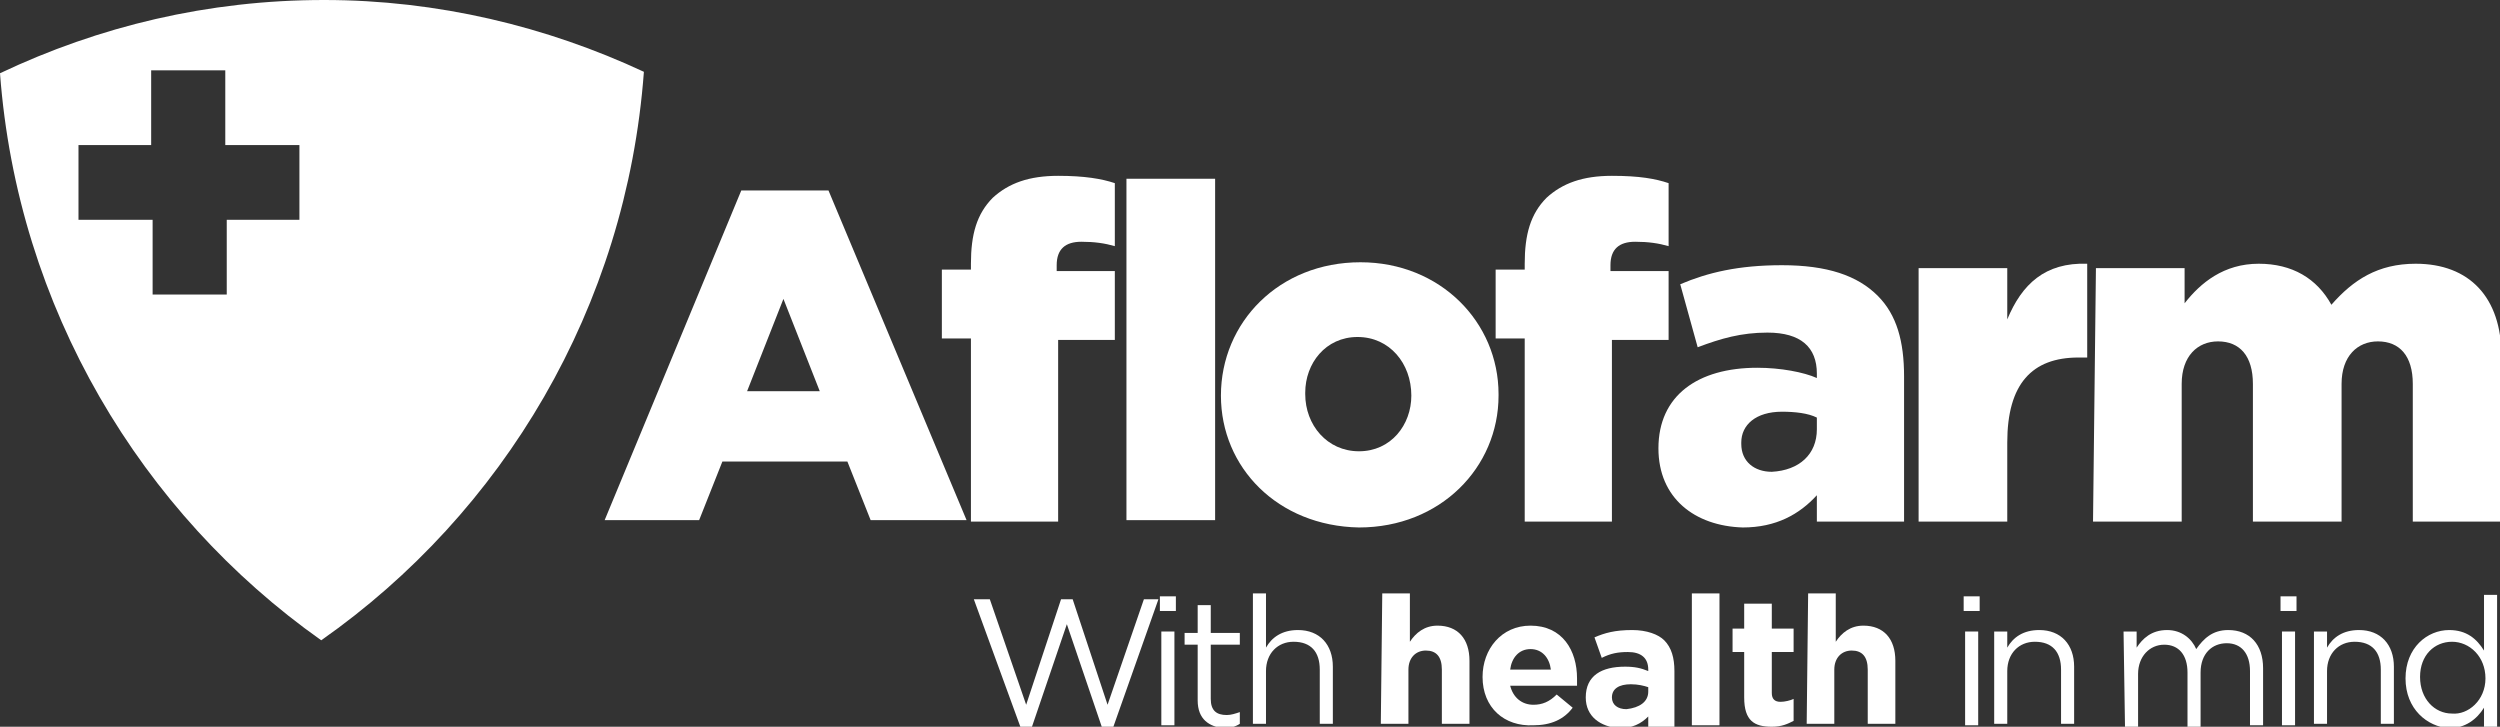 <svg width="172" height="50" viewBox="0 0 172 50" fill="none" xmlns="http://www.w3.org/2000/svg">
<rect x="0" y="0" width="172" height="50" fill="#333333" stroke="none"/>
<g clip-path="url(#clip0_2003_2280)">
<path d="M22.3 0C14.3 0 6.8 1.815 0 5.04C1.2 21.169 9.7 35.282 22.1 44.052C34.6 35.282 43.1 21.169 44.3 4.94C37.6 1.815 30.1 0 22.3 0ZM20.6 15.121H15.6V20.262H10.5V15.121H5.4V9.98H10.4V4.839H15.5V9.98H20.6V15.121Z" fill="white"/>
<path d="M51 13.105H57L66.5 35.786H59.9L58.3 31.754H49.7L48.1 35.786H41.6L51 13.105ZM56.4 26.915L53.9 20.564L51.4 26.915H56.4Z" fill="white"/>
<path d="M66.8 23.286H64.8V18.548H66.8V18.145C66.8 16.129 67.2 14.718 68.3 13.609C69.4 12.601 70.8 12.097 72.8 12.097C74.6 12.097 75.8 12.298 76.7 12.601V16.935C76 16.734 75.3 16.633 74.4 16.633C73.3 16.633 72.7 17.137 72.7 18.246V18.649H76.7V23.387H72.8V35.887H66.8V23.286Z" fill="white"/>
<path d="M77.5 12.298H83.6V35.786H77.5V12.298Z" fill="white"/>
<path d="M84 27.218C84 22.177 88 18.044 93.6 18.044C99.1 18.044 103.1 22.177 103.1 27.117V27.218C103.1 32.157 99.1 36.29 93.5 36.29C87.9 36.189 84 32.157 84 27.218ZM97.1 27.218C97.1 25 95.6 23.185 93.4 23.185C91.2 23.185 89.8 25 89.8 27.016V27.117C89.8 29.234 91.3 31.048 93.5 31.048C95.7 31.048 97.1 29.234 97.1 27.218Z" fill="white"/>
<path d="M104.9 23.286H102.9V18.548H104.9V18.145C104.9 16.129 105.3 14.718 106.4 13.609C107.5 12.601 108.9 12.097 110.9 12.097C112.8 12.097 113.9 12.298 114.8 12.601V16.935C114.1 16.734 113.4 16.633 112.5 16.633C111.4 16.633 110.8 17.137 110.8 18.246V18.649H114.8V23.387H110.9V35.887H104.9V23.286Z" fill="white"/>
<path d="M114.1 30.847C114.1 27.218 116.8 25.302 120.9 25.302C122.5 25.302 124.1 25.605 125 26.008V25.706C125 23.891 123.9 22.883 121.6 22.883C119.8 22.883 118.4 23.286 116.8 23.891L115.6 19.556C117.5 18.75 119.6 18.246 122.6 18.246C125.7 18.246 127.8 18.951 129.2 20.363C130.5 21.673 131 23.488 131 25.907V35.887H125V34.072C123.8 35.383 122.2 36.29 119.9 36.29C116.6 36.189 114.1 34.274 114.1 30.847ZM125 29.536V28.73C124.4 28.427 123.5 28.326 122.6 28.326C120.8 28.326 119.8 29.234 119.8 30.443V30.544C119.8 31.754 120.7 32.46 121.9 32.46C123.8 32.359 125 31.25 125 29.536Z" fill="white"/>
<path d="M132 18.448H138.1V21.976C139.1 19.556 140.7 18.044 143.6 18.145V24.597H143C139.8 24.597 138.1 26.411 138.1 30.444V35.887H132V18.448Z" fill="white"/>
<path d="M144.2 18.447H150.3V20.867C151.4 19.456 153 18.145 155.4 18.145C157.7 18.145 159.4 19.153 160.4 20.968C161.9 19.254 163.6 18.145 166.2 18.145C169.9 18.145 172.1 20.464 172.1 24.496V35.887H166V26.411C166 24.496 165.1 23.488 163.6 23.488C162.2 23.488 161.1 24.496 161.1 26.411V35.887H155V26.411C155 24.496 154.1 23.488 152.6 23.488C151.2 23.488 150.1 24.496 150.1 26.411V35.887H144L144.2 18.447Z" fill="white"/>
<path d="M67 41.23H68.1L70.6 48.488L73 41.23H73.8L76.2 48.488L78.7 41.23H79.7L76.6 50H75.8L73.4 42.944L71 50H70.2L67 41.23Z" fill="white"/>
<path d="M79.8 41.028H80.9V42.036H79.8V41.028ZM79.9 43.448H80.8V49.899H79.9V43.448Z" fill="white"/>
<path d="M82.4 48.185V44.355H81.5V43.548H82.4V41.633H83.3V43.548H85.3V44.355H83.3V48.085C83.3 48.891 83.7 49.194 84.4 49.194C84.7 49.194 85 49.093 85.3 48.992V49.798C85 50 84.6 50.101 84.2 50.101C83.2 50 82.4 49.496 82.4 48.185Z" fill="white"/>
<path d="M86.2 40.827H87.1V44.556C87.5 43.851 88.2 43.347 89.3 43.347C90.8 43.347 91.7 44.355 91.7 45.867V49.798H90.8V46.069C90.8 44.859 90.2 44.153 89 44.153C87.9 44.153 87.1 44.96 87.1 46.169V49.798H86.2V40.827Z" fill="white"/>
<path d="M95.1 40.827H97V44.153C97.4 43.548 98 43.044 98.9 43.044C100.3 43.044 101.1 43.952 101.1 45.464V49.798H99.2V46.069C99.2 45.161 98.8 44.758 98.1 44.758C97.4 44.758 96.9 45.262 96.9 46.069V49.798H95L95.1 40.827Z" fill="white"/>
<path d="M102 46.573C102 44.657 103.3 43.044 105.3 43.044C107.5 43.044 108.5 44.758 108.5 46.673C108.5 46.774 108.5 46.976 108.5 47.178H103.9C104.1 47.984 104.7 48.488 105.5 48.488C106.1 48.488 106.6 48.286 107.1 47.782L108.2 48.69C107.6 49.496 106.7 49.899 105.5 49.899C103.5 50 102 48.69 102 46.573ZM106.7 46.069C106.6 45.262 106.1 44.657 105.3 44.657C104.5 44.657 104 45.262 103.9 46.069H106.7Z" fill="white"/>
<path d="M109.1 47.984C109.1 46.472 110.2 45.867 111.8 45.867C112.5 45.867 112.9 45.968 113.4 46.169V46.069C113.4 45.262 112.9 44.859 112 44.859C111.3 44.859 110.8 44.96 110.2 45.262L109.7 43.851C110.4 43.548 111.1 43.347 112.3 43.347C113.3 43.347 114.1 43.649 114.5 44.053C115 44.557 115.2 45.262 115.2 46.169V50H113.4V49.294C112.9 49.798 112.3 50.101 111.4 50.101C110.1 50 109.1 49.294 109.1 47.984ZM113.4 47.581V47.278C113.1 47.178 112.7 47.077 112.2 47.077C111.4 47.077 110.9 47.379 110.9 47.984C110.9 48.488 111.3 48.791 111.9 48.791C112.8 48.69 113.4 48.286 113.4 47.581Z" fill="white"/>
<path d="M116.4 40.827H118.3V49.899H116.4V40.827Z" fill="white"/>
<path d="M120 47.984V44.859H119.2V43.246H120V41.532H121.9V43.246H123.4V44.859H121.9V47.681C121.9 48.085 122.1 48.286 122.5 48.286C122.8 48.286 123.2 48.185 123.4 48.085V49.597C123 49.798 122.6 50 121.9 50C120.7 50 120 49.597 120 47.984Z" fill="white"/>
<path d="M124.4 40.827H126.3V44.153C126.7 43.548 127.3 43.044 128.2 43.044C129.6 43.044 130.4 43.952 130.4 45.464V49.798H128.5V46.069C128.5 45.161 128.1 44.758 127.4 44.758C126.7 44.758 126.2 45.262 126.2 46.069V49.798H124.3L124.4 40.827Z" fill="white"/>
<path d="M135.1 41.028H136.2V42.036H135.1V41.028ZM135.2 43.448H136.1V49.899H135.2V43.448Z" fill="white"/>
<path d="M137.2 43.448H138.1V44.557C138.5 43.851 139.2 43.347 140.3 43.347C141.8 43.347 142.7 44.355 142.7 45.867V49.798H141.8V46.069C141.8 44.859 141.2 44.153 140 44.153C138.9 44.153 138.1 44.96 138.1 46.169V49.798H137.2V43.448Z" fill="white"/>
<path d="M146.1 43.448H147V44.557C147.4 43.952 148 43.347 149.1 43.347C150.1 43.347 150.8 43.952 151.1 44.657C151.6 43.952 152.2 43.347 153.3 43.347C154.8 43.347 155.7 44.355 155.7 45.968V49.899H154.8V46.169C154.8 44.96 154.2 44.254 153.2 44.254C152.2 44.254 151.4 44.96 151.4 46.27V50H150.5V46.27C150.5 45.061 149.9 44.355 148.9 44.355C147.9 44.355 147.1 45.161 147.1 46.371V50H146.2L146.1 43.448Z" fill="white"/>
<path d="M156.9 41.028H158V42.036H156.9V41.028ZM157 43.448H157.9V49.899H157V43.448Z" fill="white"/>
<path d="M159.2 43.448H160.1V44.557C160.5 43.851 161.2 43.347 162.3 43.347C163.8 43.347 164.7 44.355 164.7 45.867V49.798H163.8V46.069C163.8 44.859 163.2 44.153 162 44.153C160.9 44.153 160.1 44.96 160.1 46.169V49.798H159.2V43.448Z" fill="white"/>
<path d="M165.5 46.673C165.5 44.556 167 43.347 168.5 43.347C169.7 43.347 170.4 43.952 170.9 44.758V40.928H171.8V50H170.9V48.69C170.4 49.496 169.6 50.101 168.5 50.101C167 50 165.5 48.79 165.5 46.673ZM171 46.673C171 45.161 169.9 44.153 168.7 44.153C167.5 44.153 166.5 45.061 166.5 46.573C166.5 48.085 167.5 49.093 168.7 49.093C169.8 49.194 171 48.186 171 46.673Z" fill="white"/>
</g>
<defs>
<clipPath id="clip0_2003_2280">
<rect width="172" height="50" fill="white"/>
</clipPath>
</defs>
</svg>
